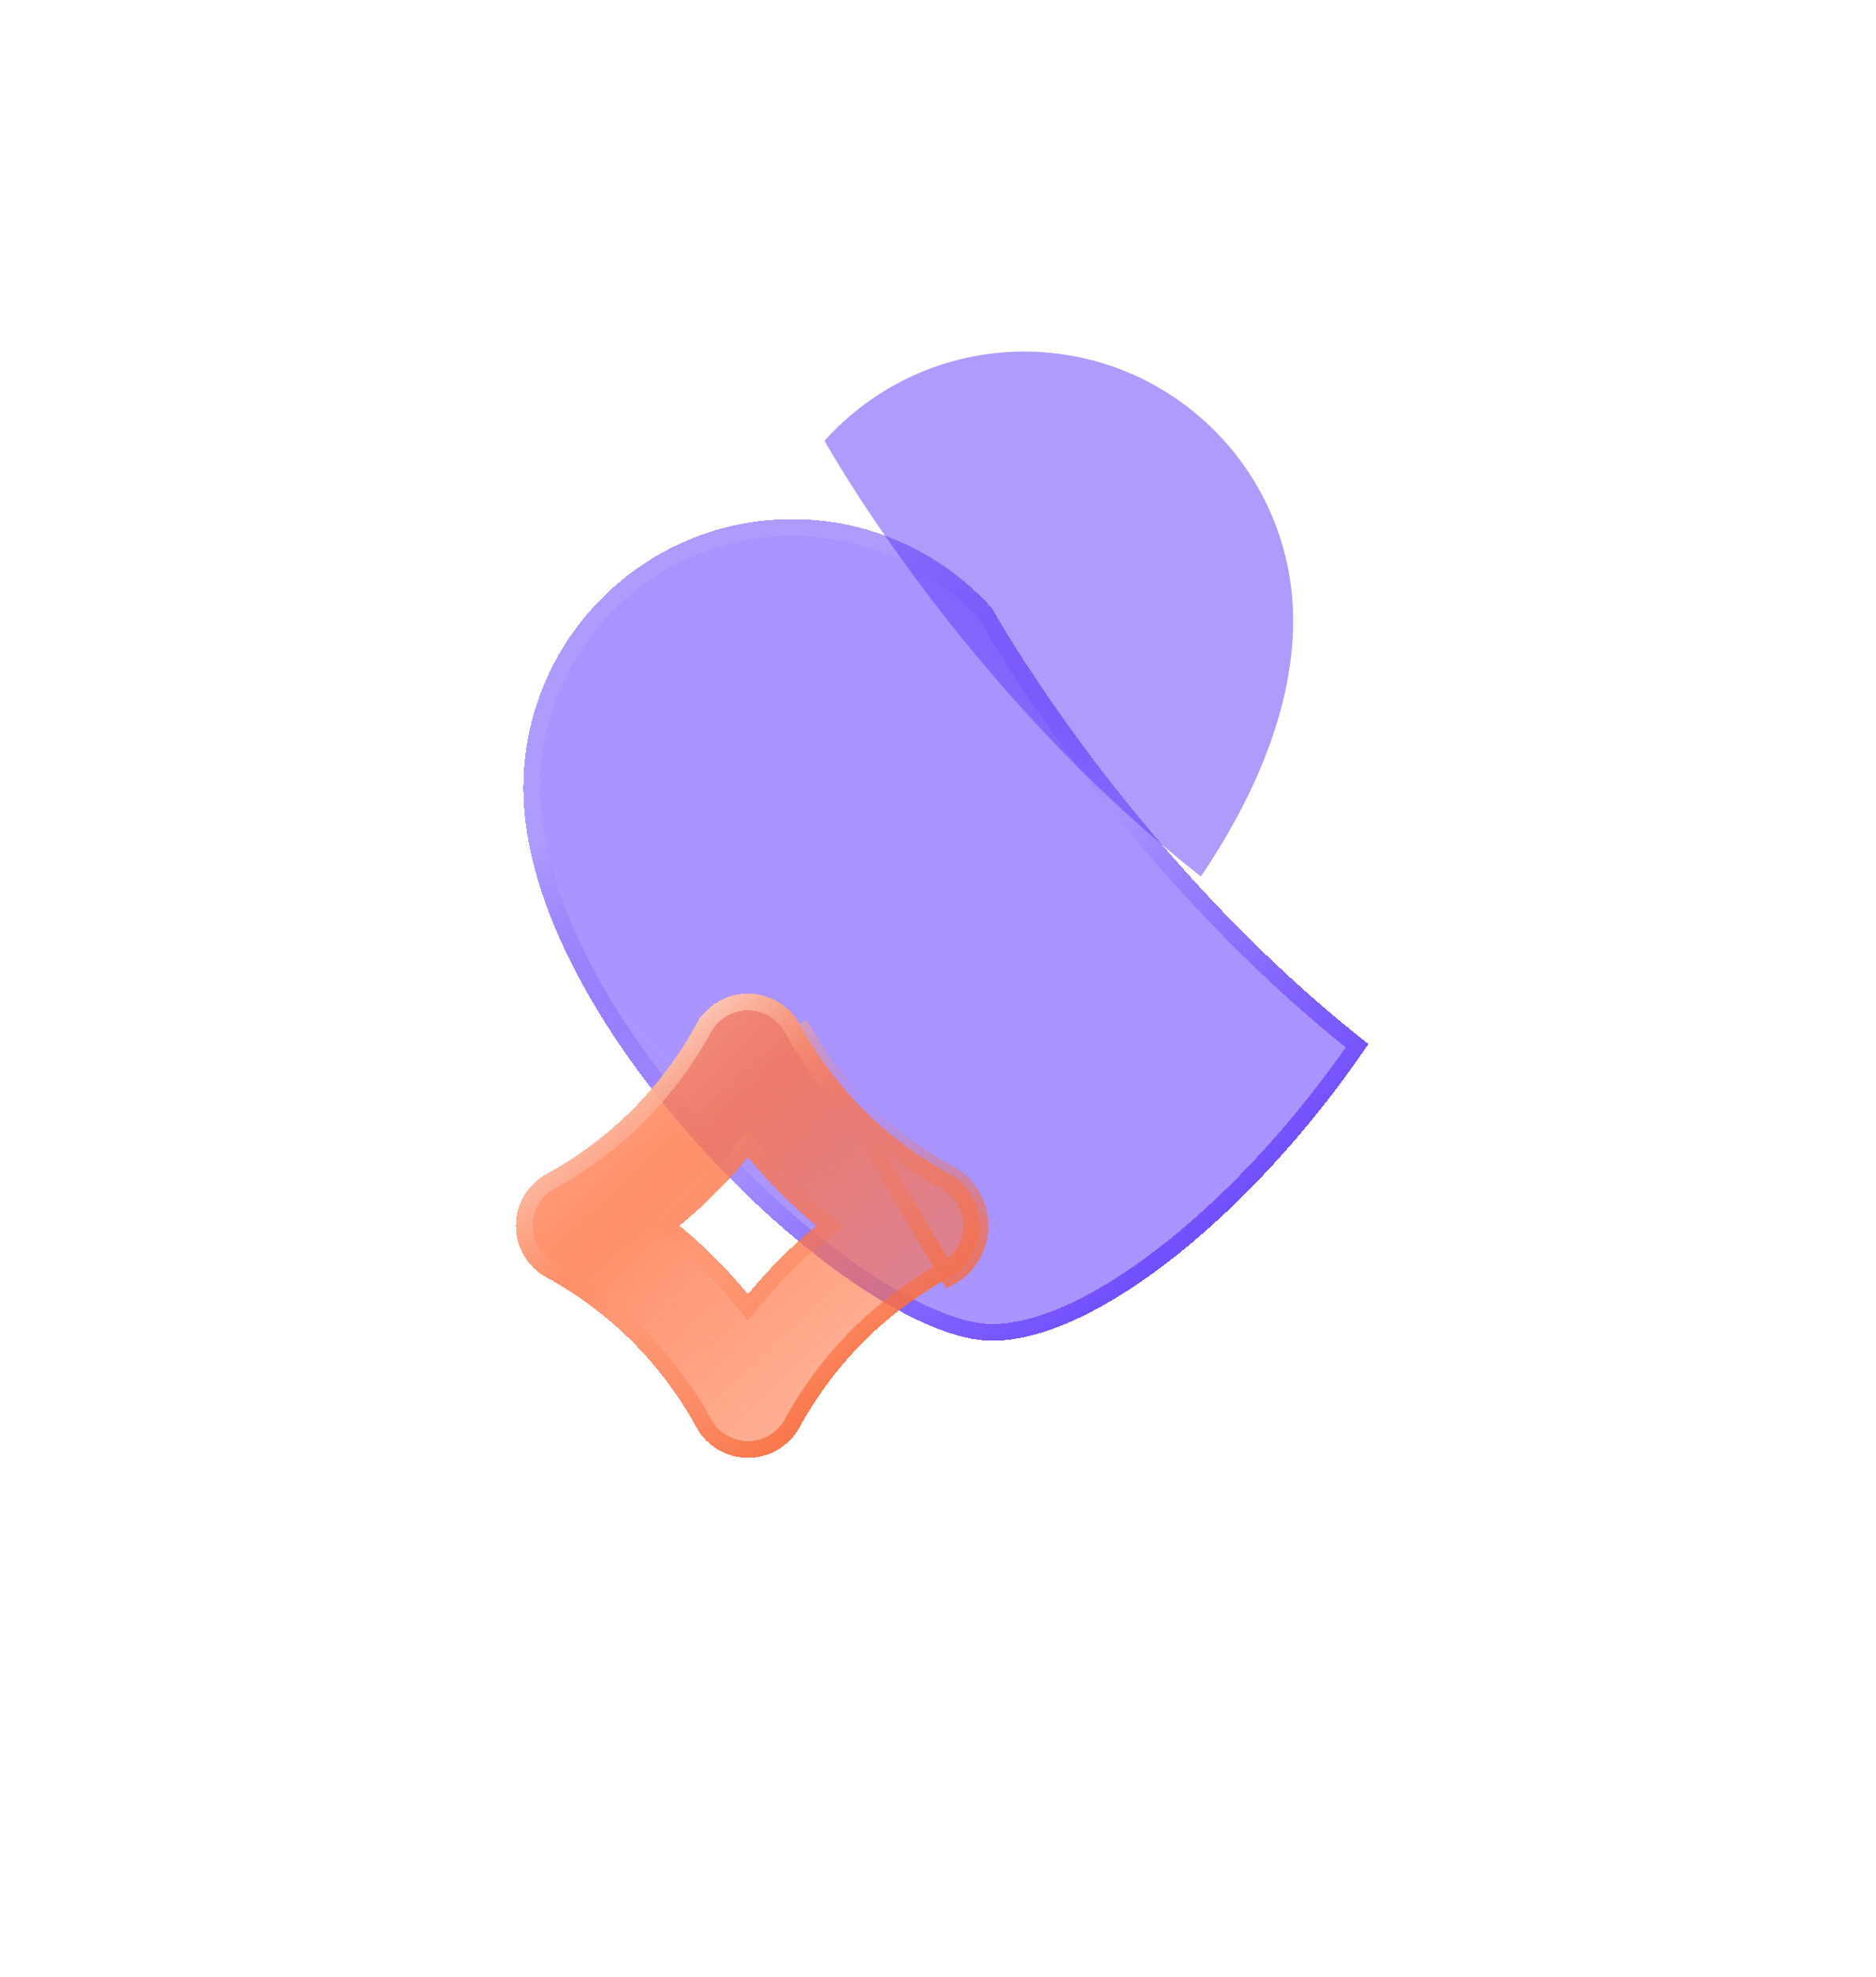 <svg width="112" height="118" viewBox="0 0 112 118" fill="none" xmlns="http://www.w3.org/2000/svg">
<g filter="url(#filter0_bd_3834_96)">
<path d="M49.224 26.307C46.284 23.047 42.041 20.985 37.306 20.985C28.436 20.985 21.246 28.176 21.246 37.046C21.246 51.227 41.06 70.027 49.239 70.027C55.482 70.027 64.993 62.212 71.694 52.316C57.388 41.082 49.224 26.307 49.224 26.307Z" fill="url(#paint0_linear_3834_96)" shape-rendering="crispEdges"/>
<path d="M37.306 21.485C41.872 21.485 45.967 23.464 48.815 26.6C48.831 26.629 48.855 26.671 48.885 26.723C48.949 26.836 49.045 27.003 49.172 27.218C49.425 27.648 49.803 28.273 50.301 29.059C51.295 30.629 52.771 32.838 54.694 35.399C58.475 40.432 63.995 46.834 71.018 52.419C67.745 57.175 63.832 61.418 59.983 64.492C56.009 67.665 52.184 69.527 49.239 69.527C47.348 69.527 44.681 68.424 41.69 66.45C38.721 64.492 35.508 61.727 32.543 58.515C29.578 55.304 26.873 51.659 24.912 47.948C22.948 44.233 21.746 40.481 21.746 37.046C21.746 28.452 28.712 21.485 37.306 21.485Z" stroke="url(#paint1_linear_3834_96)" shape-rendering="crispEdges"/>
</g>
<path opacity="0.5" d="M61.141 20.985C56.406 20.985 52.163 23.047 49.224 26.307C49.224 26.307 57.388 41.082 71.694 52.316C74.955 47.499 77.202 42.192 77.202 37.046C77.202 28.176 70.011 20.985 61.141 20.985Z" fill="#5F38FB"/>
<g filter="url(#filter1_bd_3834_96)">
<path d="M34.653 77.015C33.369 77.015 32.188 76.314 31.572 75.188C29.502 71.404 26.409 68.311 22.625 66.242C21.499 65.626 20.798 64.445 20.798 63.16C20.798 61.877 21.499 60.695 22.625 60.079C26.409 58.009 29.503 54.916 31.572 51.132C32.188 50.006 33.369 49.305 34.653 49.305C35.937 49.305 37.118 50.006 37.735 51.132C39.804 54.916 42.897 58.009 46.681 60.079C47.807 60.695 48.508 61.877 48.508 63.16C48.508 64.445 47.807 65.626 46.681 66.242C42.898 68.311 39.804 71.404 37.735 75.188C37.118 76.314 35.937 77.015 34.653 77.015ZM30.563 63.16C32.057 64.386 33.427 65.756 34.653 67.25C35.88 65.756 37.249 64.386 38.743 63.16C37.248 61.934 35.879 60.564 34.653 59.07C33.427 60.564 32.058 61.934 30.563 63.16Z" fill="url(#paint2_linear_3834_96)" shape-rendering="crispEdges"/>
<path d="M37.296 51.372C39.411 55.239 42.574 58.402 46.441 60.517C47.407 61.046 48.008 62.06 48.008 63.16C48.008 64.262 47.407 65.275 46.441 65.803C42.574 67.918 39.411 71.081 37.296 74.948C36.767 75.914 35.754 76.515 34.653 76.515C33.552 76.515 32.539 75.914 32.01 74.948C29.895 71.081 26.732 67.918 22.865 65.803C21.899 65.275 21.298 64.262 21.298 63.16C21.298 62.06 21.899 61.047 22.865 60.517C26.733 58.402 29.895 55.24 32.01 51.372M37.296 51.372L37.735 51.132M37.296 51.372L37.735 51.132M37.296 51.372C36.767 50.406 35.754 49.805 34.653 49.805C33.552 49.805 32.539 50.406 32.01 51.372M37.735 51.132C39.804 54.916 42.897 58.009 46.681 60.079C47.807 60.695 48.508 61.877 48.508 63.16C48.508 64.445 47.807 65.626 46.681 66.242L37.735 51.132ZM32.01 51.372L31.572 51.132L32.01 51.372ZM30.246 62.774L29.774 63.16L30.246 63.547C31.715 64.752 33.061 66.098 34.267 67.567L34.653 68.039L35.04 67.567C36.245 66.098 37.591 64.752 39.06 63.547L39.532 63.16L39.061 62.774C37.591 61.568 36.245 60.222 35.04 58.753L34.653 58.281L34.267 58.753C33.061 60.222 31.715 61.568 30.246 62.774Z" stroke="url(#paint3_linear_3834_96)" shape-rendering="crispEdges"/>
</g>
<defs>
<filter id="filter0_bd_3834_96" x="1.246" y="0.985" width="110.448" height="109.042" filterUnits="userSpaceOnUse" color-interpolation-filters="sRGB">
<feFlood flood-opacity="0" result="BackgroundImageFix"/>
<feGaussianBlur in="BackgroundImageFix" stdDeviation="2"/>
<feComposite in2="SourceAlpha" operator="in" result="effect1_backgroundBlur_3834_96"/>
<feColorMatrix in="SourceAlpha" type="matrix" values="0 0 0 0 0 0 0 0 0 0 0 0 0 0 0 0 0 0 127 0" result="hardAlpha"/>
<feOffset dx="10" dy="10"/>
<feGaussianBlur stdDeviation="15"/>
<feComposite in2="hardAlpha" operator="out"/>
<feColorMatrix type="matrix" values="0 0 0 0 0.004 0 0 0 0 0.055 0 0 0 0 0.243 0 0 0 0.14 0"/>
<feBlend mode="normal" in2="effect1_backgroundBlur_3834_96" result="effect2_dropShadow_3834_96"/>
<feBlend mode="normal" in="SourceGraphic" in2="effect2_dropShadow_3834_96" result="shape"/>
</filter>
<filter id="filter1_bd_3834_96" x="0.798" y="29.305" width="87.71" height="87.71" filterUnits="userSpaceOnUse" color-interpolation-filters="sRGB">
<feFlood flood-opacity="0" result="BackgroundImageFix"/>
<feGaussianBlur in="BackgroundImageFix" stdDeviation="2"/>
<feComposite in2="SourceAlpha" operator="in" result="effect1_backgroundBlur_3834_96"/>
<feColorMatrix in="SourceAlpha" type="matrix" values="0 0 0 0 0 0 0 0 0 0 0 0 0 0 0 0 0 0 127 0" result="hardAlpha"/>
<feOffset dx="10" dy="10"/>
<feGaussianBlur stdDeviation="15"/>
<feComposite in2="hardAlpha" operator="out"/>
<feColorMatrix type="matrix" values="0 0 0 0 0.004 0 0 0 0 0.055 0 0 0 0 0.243 0 0 0 0.14 0"/>
<feBlend mode="normal" in2="effect1_backgroundBlur_3834_96" result="effect2_dropShadow_3834_96"/>
<feBlend mode="normal" in="SourceGraphic" in2="effect2_dropShadow_3834_96" result="shape"/>
</filter>
<linearGradient id="paint0_linear_3834_96" x1="93.99" y1="2.872" x2="-29.023" y2="124.408" gradientUnits="userSpaceOnUse">
<stop stop-color="#8566FF" stop-opacity="0.7"/>
<stop offset="0.325" stop-color="#8566FF" stop-opacity="0.7"/>
<stop offset="0.577" stop-color="#5D34FF" stop-opacity="0.5"/>
<stop offset="0.752" stop-color="#5D34FF" stop-opacity="0.3"/>
</linearGradient>
<linearGradient id="paint1_linear_3834_96" x1="16.761" y1="16.237" x2="70.102" y2="79.999" gradientUnits="userSpaceOnUse">
<stop offset="0.261" stop-color="#AF9BFD"/>
<stop offset="0.508" stop-color="#5F38FB" stop-opacity="0"/>
<stop offset="0.824" stop-color="#6C47FF"/>
</linearGradient>
<linearGradient id="paint2_linear_3834_96" x1="17.66" y1="44.552" x2="50.781" y2="79.936" gradientUnits="userSpaceOnUse">
<stop offset="0.129" stop-color="#FFA485" stop-opacity="0.9"/>
<stop offset="0.408" stop-color="#FF7445" stop-opacity="0.8"/>
<stop offset="0.852" stop-color="#FF7445" stop-opacity="0.5"/>
</linearGradient>
<linearGradient id="paint3_linear_3834_96" x1="20.798" y1="46.081" x2="47.762" y2="78.175" gradientUnits="userSpaceOnUse">
<stop offset="0.238" stop-color="#FDCBBA"/>
<stop offset="0.492" stop-color="#F9774B" stop-opacity="0"/>
<stop offset="0.855" stop-color="#F86A3A"/>
</linearGradient>
</defs>
</svg>
